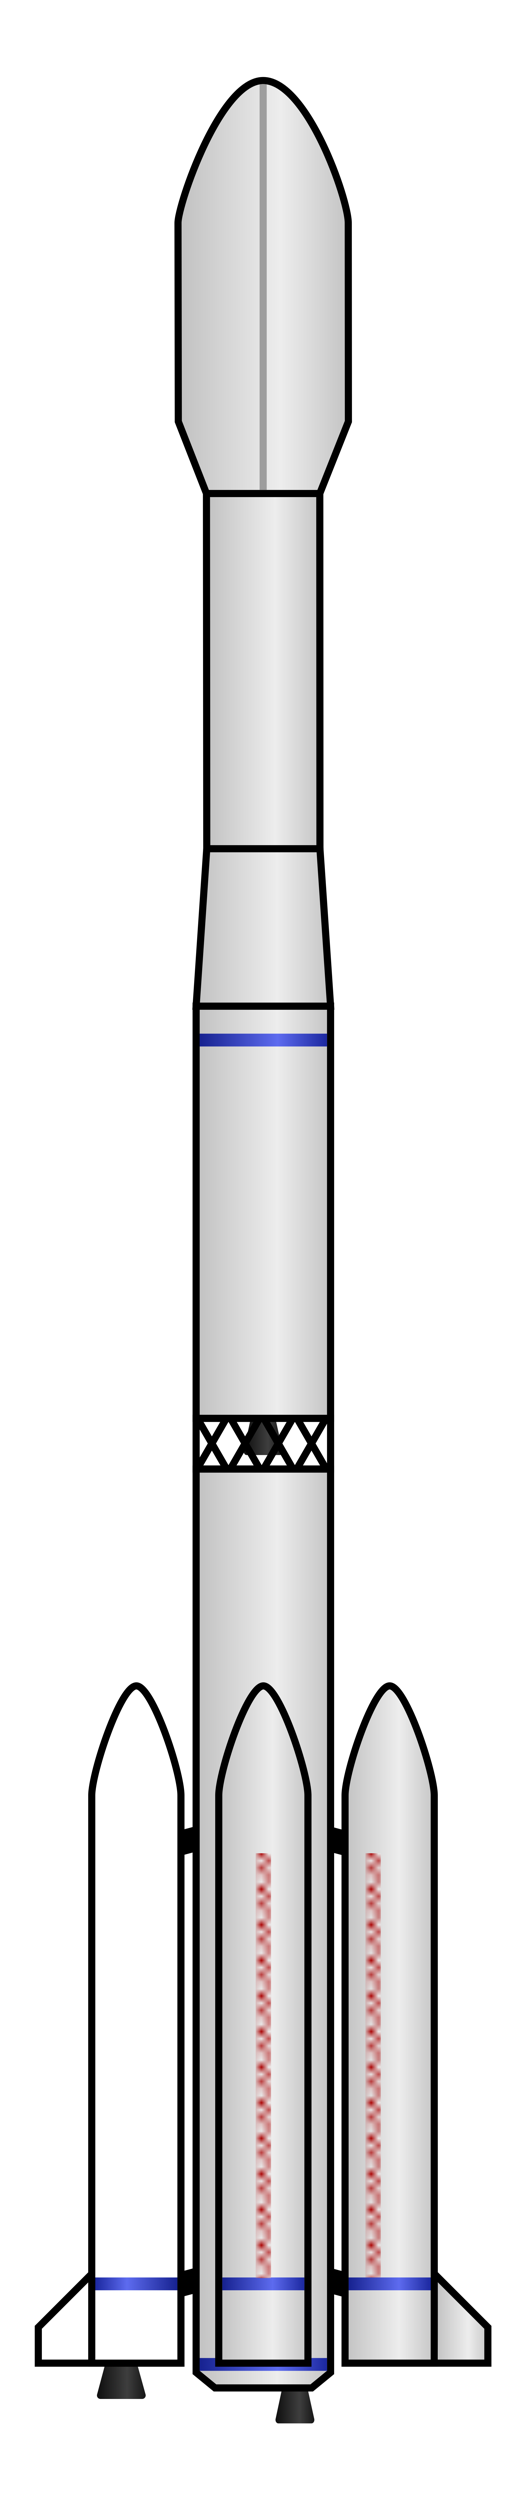 <?xml version="1.0" encoding="UTF-8" standalone="no"?>
<!-- Created with Inkscape (http://www.inkscape.org/) -->
<svg
   xmlns:svg="http://www.w3.org/2000/svg"
   xmlns="http://www.w3.org/2000/svg"
   xmlns:xlink="http://www.w3.org/1999/xlink"
   xmlns:sodipodi="http://sodipodi.sourceforge.net/DTD/sodipodi-0.dtd"
   version="1.0"
   width="73.925"
   height="351.111"
   id="svg2">
  <defs
     id="defs4">
    <pattern
       xlink:href="#pattern4651"
       id="pattern4653"
       patternTransform="translate(87,284.615)" />
    <pattern
       xlink:href="#pattern4649"
       id="pattern4651"
       patternTransform="translate(87.022,284.615)" />
    <pattern
       xlink:href="#pattern4647"
       id="pattern4649"
       patternTransform="translate(87.022,284.637)" />
    <pattern
       xlink:href="#pattern4645"
       id="pattern4647"
       patternTransform="translate(87.045,284.637)" />
    <pattern
       xlink:href="#pattern4643"
       id="pattern4645"
       patternTransform="translate(87.045,284.659)" />
    <pattern
       xlink:href="#pattern4641"
       id="pattern4643"
       patternTransform="translate(87.045,284.681)" />
    <pattern
       xlink:href="#pattern4639"
       id="pattern4641"
       patternTransform="translate(87.045,284.725)" />
    <pattern
       xlink:href="#pattern4637"
       id="pattern4639"
       patternTransform="translate(87.045,284.747)" />
    <pattern
       xlink:href="#pattern4635"
       id="pattern4637"
       patternTransform="translate(87.045,284.725)" />
    <pattern
       xlink:href="#pattern4633"
       id="pattern4635"
       patternTransform="translate(87.045,284.703)" />
    <pattern
       xlink:href="#pattern4631"
       id="pattern4633"
       patternTransform="translate(87.045,284.681)" />
    <pattern
       xlink:href="#pattern4629"
       id="pattern4631"
       patternTransform="translate(87.045,284.659)" />
    <pattern
       xlink:href="#pattern4627"
       id="pattern4629"
       patternTransform="translate(87.045,284.637)" />
    <pattern
       xlink:href="#pattern4625"
       id="pattern4627"
       patternTransform="translate(87.045,284.615)" />
    <pattern
       xlink:href="#pattern4623"
       id="pattern4625"
       patternTransform="translate(87.045,284.593)" />
    <pattern
       xlink:href="#pattern4621"
       id="pattern4623"
       patternTransform="translate(87.045,284.571)" />
    <pattern
       xlink:href="#pattern4619"
       id="pattern4621"
       patternTransform="translate(87.045,284.548)" />
    <pattern
       xlink:href="#pattern4617"
       id="pattern4619"
       patternTransform="translate(87.045,284.526)" />
    <pattern
       xlink:href="#pattern4615"
       id="pattern4617"
       patternTransform="translate(87.045,284.504)" />
    <pattern
       xlink:href="#pattern4613"
       id="pattern4615"
       patternTransform="translate(87.067,284.504)" />
    <pattern
       xlink:href="#pattern4611"
       id="pattern4613"
       patternTransform="translate(87.067,284.482)" />
    <pattern
       xlink:href="#pattern4609"
       id="pattern4611"
       patternTransform="translate(87.089,284.482)" />
    <pattern
       xlink:href="#pattern4607"
       id="pattern4609"
       patternTransform="translate(87.089,284.46)" />
    <pattern
       xlink:href="#pattern4605"
       id="pattern4607"
       patternTransform="translate(87.089,284.394)" />
    <pattern
       xlink:href="#pattern4603"
       id="pattern4605"
       patternTransform="translate(87.089,284.372)" />
    <pattern
       xlink:href="#pattern4601"
       id="pattern4603"
       patternTransform="translate(87.089,284.35)" />
    <pattern
       xlink:href="#pattern4599"
       id="pattern4601"
       patternTransform="translate(87.089,284.327)" />
    <pattern
       xlink:href="#pattern4597"
       id="pattern4599"
       patternTransform="translate(87.089,284.305)" />
    <pattern
       xlink:href="#pattern4595"
       id="pattern4597"
       patternTransform="translate(87.089,284.283)" />
    <pattern
       xlink:href="#pattern4593"
       id="pattern4595"
       patternTransform="translate(87.089,284.261)" />
    <pattern
       xlink:href="#pattern4591"
       id="pattern4593"
       patternTransform="translate(87.089,284.239)" />
    <pattern
       xlink:href="#pattern4589"
       id="pattern4591"
       patternTransform="translate(87.089,284.217)" />
    <pattern
       xlink:href="#pattern4587"
       id="pattern4589"
       patternTransform="translate(87.089,284.195)" />
    <pattern
       xlink:href="#pattern4585"
       id="pattern4587"
       patternTransform="translate(87.111,284.173)" />
    <pattern
       xlink:href="#pattern4583"
       id="pattern4585"
       patternTransform="translate(87.133,284.173)" />
    <pattern
       xlink:href="#pattern4581"
       id="pattern4583"
       patternTransform="translate(87.155,284.173)" />
    <pattern
       xlink:href="#pattern4579"
       id="pattern4581"
       patternTransform="translate(87.177,284.173)" />
    <pattern
       xlink:href="#pattern4577"
       id="pattern4579"
       patternTransform="translate(87.177,284.151)" />
    <pattern
       xlink:href="#pattern4575"
       id="pattern4577"
       patternTransform="translate(87.199,284.151)" />
    <pattern
       xlink:href="#pattern4573"
       id="pattern4575"
       patternTransform="translate(87.221,284.151)" />
    <pattern
       xlink:href="#pattern4571"
       id="pattern4573"
       patternTransform="translate(87.243,284.173)" />
    <pattern
       xlink:href="#pattern4569"
       id="pattern4571"
       patternTransform="translate(87.266,284.217)" />
    <pattern
       xlink:href="#pattern4567"
       id="pattern4569"
       patternTransform="translate(87.376,284.283)" />
    <pattern
       xlink:href="#pattern4565"
       id="pattern4567"
       patternTransform="translate(87.42,284.283)" />
    <pattern
       xlink:href="#pattern4563"
       id="pattern4565"
       patternTransform="translate(87.553,284.35)" />
    <pattern
       xlink:href="#pattern4561"
       id="pattern4563"
       patternTransform="translate(87.641,284.35)" />
    <pattern
       xlink:href="#pattern4559"
       id="pattern4561"
       patternTransform="translate(87.891,284.6)" />
    <pattern
       xlink:href="#pattern4557"
       id="pattern4559"
       patternTransform="translate(87.891,285.1)" />
    <pattern
       xlink:href="#pattern4555"
       id="pattern4557"
       patternTransform="translate(87.891,285.35)" />
    <pattern
       xlink:href="#pattern4553"
       id="pattern4555"
       patternTransform="translate(87.891,285.6)" />
    <pattern
       xlink:href="#pattern4551"
       id="pattern4553"
       patternTransform="translate(88.141,285.85)" />
    <pattern
       xlink:href="#pattern4549"
       id="pattern4551"
       patternTransform="translate(88.391,286.1)" />
    <pattern
       xlink:href="#pattern4547"
       id="pattern4549"
       patternTransform="translate(88.641,286.35)" />
    <pattern
       xlink:href="#pattern4545"
       id="pattern4547"
       patternTransform="translate(88.641,286.85)" />
    <pattern
       xlink:href="#pattern4543"
       id="pattern4545"
       patternTransform="translate(89.391,287.35)" />
    <pattern
       xlink:href="#pattern4541"
       id="pattern4543"
       patternTransform="translate(89.891,287.85)" />
    <pattern
       xlink:href="#pattern4539"
       id="pattern4541"
       patternTransform="translate(90.141,288.1)" />
    <pattern
       xlink:href="#pattern4537"
       id="pattern4539"
       patternTransform="translate(90.141,288.35)" />
    <pattern
       xlink:href="#pattern4535"
       id="pattern4537"
       patternTransform="translate(90.391,288.85)" />
    <pattern
       xlink:href="#pattern4533"
       id="pattern4535"
       patternTransform="translate(90.641,289.1)" />
    <pattern
       xlink:href="#pattern4531"
       id="pattern4533"
       patternTransform="translate(90.891,289.1)" />
    <pattern
       xlink:href="#pattern4529"
       id="pattern4531"
       patternTransform="translate(90.891,289.35)" />
    <pattern
       xlink:href="#pattern4527"
       id="pattern4529"
       patternTransform="translate(91.391,290.1)" />
    <pattern
       xlink:href="#pattern4525"
       id="pattern4527"
       patternTransform="translate(91.891,291.85)" />
    <pattern
       xlink:href="#pattern4523"
       id="pattern4525"
       patternTransform="translate(92.641,292.85)" />
    <pattern
       xlink:href="#pattern4521"
       id="pattern4523"
       patternTransform="translate(92.641,293.1)" />
    <pattern
       xlink:href="#pattern4519"
       id="pattern4521"
       patternTransform="translate(92.641,293.85)" />
    <pattern
       xlink:href="#pattern4517"
       id="pattern4519"
       patternTransform="translate(92.641,294.35)" />
    <pattern
       xlink:href="#pattern4515"
       id="pattern4517"
       patternTransform="translate(92.641,295.35)" />
    <pattern
       xlink:href="#pattern4513"
       id="pattern4515"
       patternTransform="translate(92.641,296.1)" />
    <pattern
       xlink:href="#pattern4511"
       id="pattern4513"
       patternTransform="translate(92.641,296.6)" />
    <pattern
       xlink:href="#pattern4509"
       id="pattern4511"
       patternTransform="translate(92.641,296.85)" />
    <pattern
       xlink:href="#pattern4507"
       id="pattern4509"
       patternTransform="translate(92.641,297.1)" />
    <pattern
       xlink:href="#pattern4505"
       id="pattern4507"
       patternTransform="translate(92.641,297.35)" />
    <pattern
       xlink:href="#pattern4503"
       id="pattern4505"
       patternTransform="translate(92.641,298.85)" />
    <pattern
       xlink:href="#pattern4501"
       id="pattern4503"
       patternTransform="translate(92.641,300.1)" />
    <pattern
       xlink:href="#pattern4499"
       id="pattern4501"
       patternTransform="translate(92.641,300.6)" />
    <pattern
       xlink:href="#pattern4497"
       id="pattern4499"
       patternTransform="translate(92.641,301.1)" />
    <pattern
       xlink:href="#pattern4495"
       id="pattern4497"
       patternTransform="translate(92.391,302.35)" />
    <pattern
       xlink:href="#pattern4493"
       id="pattern4495"
       patternTransform="translate(92.141,302.6)" />
    <pattern
       xlink:href="#pattern4491"
       id="pattern4493"
       patternTransform="translate(91.641,304.1)" />
    <pattern
       xlink:href="#pattern4489"
       id="pattern4491"
       patternTransform="translate(91.391,304.35)" />
    <pattern
       xlink:href="#pattern4487"
       id="pattern4489"
       patternTransform="translate(90.891,306.1)" />
    <pattern
       xlink:href="#pattern4485"
       id="pattern4487"
       patternTransform="translate(89.641,308.6)" />
    <pattern
       xlink:href="#pattern4483"
       id="pattern4485"
       patternTransform="translate(89.641,309.1)" />
    <pattern
       xlink:href="#pattern4481"
       id="pattern4483"
       patternTransform="translate(89.641,309.6)" />
    <pattern
       xlink:href="#pattern4479"
       id="pattern4481"
       patternTransform="translate(89.641,309.85)" />
    <pattern
       xlink:href="#pattern4477"
       id="pattern4479"
       patternTransform="translate(90.141,310.1)" />
    <pattern
       xlink:href="#pattern4475"
       id="pattern4477"
       patternTransform="translate(90.641,310.35)" />
    <pattern
       xlink:href="#pattern4473"
       id="pattern4475"
       patternTransform="translate(91.391,310.85)" />
    <pattern
       xlink:href="#pattern4471"
       id="pattern4473"
       patternTransform="translate(95.641,313.1)" />
    <pattern
       xlink:href="#pattern4469"
       id="pattern4471"
       patternTransform="translate(105.891,316.35)" />
    <pattern
       xlink:href="#pattern4467"
       id="pattern4469"
       patternTransform="translate(109.141,317.35)" />
    <pattern
       xlink:href="#pattern4465"
       id="pattern4467"
       patternTransform="translate(129.391,324.1)" />
    <pattern
       xlink:href="#pattern4463"
       id="pattern4465"
       patternTransform="translate(131.141,324.6)" />
    <pattern
       xlink:href="#pattern4434"
       id="pattern4463"
       patternTransform="translate(133.141,325.35)" />
    <pattern
       xlink:href="#pattern4375"
       id="pattern4434"
       patternTransform="translate(134.141,325.35)" />
    <pattern
       xlink:href="#pattern4363"
       id="pattern4375"
       patternTransform="translate(134.26,327.187)" />
    <pattern
       xlink:href="#pattern4341"
       id="pattern4363"
       patternTransform="translate(101.925,307.393)" />
    <pattern
       xlink:href="#pattern4130"
       id="pattern4341"
       patternTransform="translate(101.925,305.556)" />
    <linearGradient
       id="linearGradient3361">
      <stop
         id="stop3363"
         style="stop-color:#0d1883;stop-opacity:1"
         offset="0" />
      <stop
         id="stop3365"
         style="stop-color:#5d6bef;stop-opacity:1"
         offset="0.598" />
      <stop
         id="stop3367"
         style="stop-color:#0e1a8f;stop-opacity:1"
         offset="1" />
    </linearGradient>
    <linearGradient
       id="linearGradient3247">
      <stop
         id="stop3249"
         style="stop-color:#bfbfbf;stop-opacity:1"
         offset="0" />
      <stop
         id="stop3255"
         style="stop-color:#ededed;stop-opacity:1"
         offset="0.598" />
      <stop
         id="stop3251"
         style="stop-color:#c1c1c1;stop-opacity:1"
         offset="1" />
    </linearGradient>
    <linearGradient
       id="linearGradient3195">
      <stop
         id="stop3197"
         style="stop-color:#0e0e0e;stop-opacity:1"
         offset="0" />
      <stop
         id="stop3205"
         style="stop-color:#3e3e3e;stop-opacity:1"
         offset="0.622" />
      <stop
         id="stop3199"
         style="stop-color:#161616;stop-opacity:1"
         offset="1" />
    </linearGradient>
    <linearGradient
       x1="85.699"
       y1="355.779"
       x2="92.55"
       y2="355.779"
       id="linearGradient3203"
       xlink:href="#linearGradient3195"
       gradientUnits="userSpaceOnUse" />
    <linearGradient
       x1="85.699"
       y1="355.779"
       x2="92.55"
       y2="355.779"
       id="linearGradient3213"
       xlink:href="#linearGradient3195"
       gradientUnits="userSpaceOnUse" />
    <linearGradient
       x1="85.699"
       y1="355.779"
       x2="92.55"
       y2="355.779"
       id="linearGradient3215"
       xlink:href="#linearGradient3195"
       gradientUnits="userSpaceOnUse" />
    <linearGradient
       x1="85.699"
       y1="355.779"
       x2="92.55"
       y2="355.779"
       id="linearGradient3217"
       xlink:href="#linearGradient3195"
       gradientUnits="userSpaceOnUse" />
    <pattern
       patternUnits="userSpaceOnUse"
       width="2.254"
       height="4.504"
       patternTransform="translate(101.807,305.556)"
       id="pattern4130">
      <path
         sodipodi:nodetypes="ccccc"
         id="rect3371"
         d="M 0,-5.6843419e-14 L 0,1.127 L 1.127,1.127 L 1.127,-5.6843419e-14 L 0,-5.6843419e-14 z"
         style="opacity:1;fill:#aa0000;fill-opacity:1;stroke:none;stroke-width:1.8;stroke-linecap:butt;stroke-linejoin:miter;stroke-miterlimit:4;stroke-dasharray:none;stroke-opacity:1" />
      <path
         style="opacity:1;fill:#ececec;fill-opacity:1;stroke:none;stroke-width:1.8;stroke-linecap:butt;stroke-linejoin:miter;stroke-miterlimit:4;stroke-dasharray:none;stroke-opacity:1"
         d="M 1.127,-5.6843419e-14 L 1.127,1.127 L 2.254,1.127 L 2.254,-5.6843419e-14 L 1.127,-5.6843419e-14 z"
         id="path3379"
         sodipodi:nodetypes="ccccc" />
      <path
         style="fill:#aa0000;fill-opacity:1;stroke:none;stroke-width:1.8;stroke-linecap:butt;stroke-linejoin:miter;stroke-miterlimit:4;stroke-dasharray:none;stroke-opacity:1"
         d="M 2.254,1.127 L 2.254,2.254 L 1.127,2.254 L 1.127,1.127 L 2.254,1.127 z"
         id="use3381"
         sodipodi:nodetypes="ccccc" />
      <path
         sodipodi:nodetypes="ccccc"
         id="use3383"
         d="M 1.127,1.127 L 1.127,2.254 L 0,2.254 L 0,1.127 L 1.127,1.127 z"
         style="fill:#ececec;fill-opacity:1;stroke:none;stroke-width:1.8;stroke-linecap:butt;stroke-linejoin:miter;stroke-miterlimit:4;stroke-dasharray:none;stroke-opacity:1" />
      <path
         style="opacity:1;fill:#aa0000;fill-opacity:1;stroke:none;stroke-width:1.8;stroke-linecap:butt;stroke-linejoin:miter;stroke-miterlimit:4;stroke-dasharray:none;stroke-opacity:1"
         d="M 0,2.25 L 0,3.377 L 1.127,3.377 L 1.127,2.25 L 0,2.25 z"
         id="path3385"
         sodipodi:nodetypes="ccccc" />
      <path
         sodipodi:nodetypes="ccccc"
         id="path3387"
         d="M 1.127,2.25 L 1.127,3.377 L 2.254,3.377 L 2.254,2.25 L 1.127,2.25 z"
         style="opacity:1;fill:#ececec;fill-opacity:1;stroke:none;stroke-width:1.8;stroke-linecap:butt;stroke-linejoin:miter;stroke-miterlimit:4;stroke-dasharray:none;stroke-opacity:1" />
      <path
         style="fill:#aa0000;fill-opacity:1;stroke:none;stroke-width:1.8;stroke-linecap:butt;stroke-linejoin:miter;stroke-miterlimit:4;stroke-dasharray:none;stroke-opacity:1"
         d="M 2.254,3.377 L 2.254,4.504 L 1.127,4.504 L 1.127,3.377 L 2.254,3.377 z"
         id="use3389"
         sodipodi:nodetypes="ccccc" />
      <path
         sodipodi:nodetypes="ccccc"
         id="use3391"
         d="M 1.127,3.377 L 1.127,4.504 L 0,4.504 L 0,3.377 L 1.127,3.377 z"
         style="fill:#ececec;fill-opacity:1;stroke:none;stroke-width:1.8;stroke-linecap:butt;stroke-linejoin:miter;stroke-miterlimit:4;stroke-dasharray:none;stroke-opacity:1" />
    </pattern>
    <linearGradient
       x1="44.948"
       y1="342.487"
       x2="58.287"
       y2="342.487"
       id="linearGradient4411"
       xlink:href="#linearGradient3361"
       gradientUnits="userSpaceOnUse"
       gradientTransform="matrix(1.553,0,0,1,-10.836,9.379)" />
    <linearGradient
       x1="44.948"
       y1="342.487"
       x2="58.287"
       y2="342.487"
       id="linearGradient4418"
       xlink:href="#linearGradient3361"
       gradientUnits="userSpaceOnUse"
       gradientTransform="translate(35.479,-1.933)" />
    <linearGradient
       x1="80.449"
       y1="305.964"
       x2="93.982"
       y2="305.964"
       id="linearGradient4437"
       xlink:href="#linearGradient3247"
       gradientUnits="userSpaceOnUse"
       gradientTransform="translate(-0.118,-1.837)" />
    <linearGradient
       x1="56.969"
       y1="61.941"
       x2="81.918"
       y2="61.941"
       id="linearGradient4440"
       xlink:href="#linearGradient3247"
       gradientUnits="userSpaceOnUse"
       gradientTransform="translate(-0.118,-1.837)" />
    <linearGradient
       x1="60.969"
       y1="115.886"
       x2="77.918"
       y2="115.886"
       id="linearGradient4443"
       xlink:href="#linearGradient3247"
       gradientUnits="userSpaceOnUse"
       gradientTransform="translate(-0.118,-1.837)" />
    <linearGradient
       x1="59.517"
       y1="151.886"
       x2="79.412"
       y2="151.886"
       id="linearGradient4446"
       xlink:href="#linearGradient3247"
       gradientUnits="userSpaceOnUse"
       gradientTransform="translate(-0.118,-1.837)" />
    <linearGradient
       x1="59.517"
       y1="191.886"
       x2="79.412"
       y2="191.886"
       id="linearGradient4449"
       xlink:href="#linearGradient3247"
       gradientUnits="userSpaceOnUse"
       gradientTransform="translate(-0.118,-1.837)" />
    <linearGradient
       x1="59.517"
       y1="292.478"
       x2="79.412"
       y2="292.478"
       id="linearGradient4453"
       xlink:href="#linearGradient3247"
       gradientUnits="userSpaceOnUse"
       gradientTransform="translate(-0.118,-1.837)" />
    <linearGradient
       x1="85.699"
       y1="355.779"
       x2="92.55"
       y2="355.779"
       id="linearGradient4458"
       xlink:href="#linearGradient3195"
       gradientUnits="userSpaceOnUse"
       gradientTransform="translate(7.10603e-2,-1.837)" />
    <linearGradient
       x1="85.699"
       y1="355.779"
       x2="92.55"
       y2="355.779"
       id="linearGradient4460"
       xlink:href="#linearGradient3195"
       gradientUnits="userSpaceOnUse"
       gradientTransform="translate(7.10603e-2,-1.837)" />
    <linearGradient
       x1="37.342"
       y1="345.611"
       x2="45.463"
       y2="345.611"
       id="linearGradient3408"
       xlink:href="#linearGradient3247"
       gradientUnits="userSpaceOnUse"
       gradientTransform="translate(55.938,0)" />
  </defs>
  <g
     transform="translate(-32.334,-19.793)"
     id="layer1">
    <path
       d="M 93.78,339.534 L 100.9,346.655 L 100.9,351.687 L 93.914,351.687"
       id="path2565"
       style="opacity:1;fill:url(#linearGradient3408);fill-opacity:1;fill-rule:nonzero;stroke:#000000;stroke-width:1;stroke-linecap:square;stroke-linejoin:miter;marker:none;marker-start:none;marker-mid:none;marker-end:none;stroke-miterlimit:4;stroke-dasharray:none;stroke-dashoffset:0;stroke-opacity:1;visibility:visible;display:inline;overflow:visible;enable-background:accumulate" />
    <use
       transform="matrix(-1,0,0,1,138.617,0)"
       id="use3376"
       x="0"
       y="0"
       width="73.925"
       height="351.111"
       xlink:href="#path2565" />
    <use
       transform="translate(-4.461,-136)"
       id="use4301"
       x="0"
       y="0"
       width="744.094"
       height="1052.362"
       xlink:href="#use3225" />
    <path
       d="M 87.449,351.815 L 86.27,356.215 L 92.121,356.215 L 90.903,351.815"
       id="path3191"
       style="fill:url(#linearGradient4458);fill-opacity:1;fill-rule:nonzero;stroke:url(#linearGradient4460);stroke-width:1;stroke-linecap:round;stroke-linejoin:round;marker:none;marker-start:none;marker-mid:none;marker-end:none;stroke-miterlimit:4;stroke-dasharray:none;stroke-dashoffset:0;stroke-opacity:1;visibility:visible;display:inline;overflow:visible;enable-background:accumulate" />
    <use
       transform="matrix(0.797,0,0,1,2.695,3.432)"
       id="use3225"
       x="0"
       y="0"
       width="744.094"
       height="1052.362"
       xlink:href="#path3191" />
    <use
       transform="translate(-8.8,0)"
       id="use3229"
       x="0"
       y="0"
       width="744.094"
       height="1052.362"
       xlink:href="#use3225" />
    <path
       d="M 62.55,355.168 L 59.898,352.993 L 59.898,226.114 L 78.794,226.114 L 78.794,352.993 L 77.468,354.081 L 76.142,355.168 L 62.55,355.168 z"
       id="path2396"
       style="fill:url(#linearGradient4453);fill-opacity:1;fill-rule:nonzero;stroke:#000000;stroke-width:1;stroke-linecap:round;stroke-linejoin:miter;marker:none;marker-start:none;marker-mid:none;marker-end:none;stroke-miterlimit:4;stroke-dasharray:none;stroke-dashoffset:0;stroke-opacity:1;visibility:visible;display:inline;overflow:visible;enable-background:accumulate" />
    <path
       d="M 59.898,218.993 L 59.898,226.114 L 78.794,226.114 L 78.794,218.993 L 59.898,218.993 z"
       id="path3171"
       style="fill:none;fill-opacity:0.703;fill-rule:nonzero;stroke:#000000;stroke-width:1;stroke-linecap:round;stroke-linejoin:miter;marker:none;marker-start:none;marker-mid:none;marker-end:none;stroke-miterlimit:4;stroke-dasharray:none;stroke-dashoffset:0;stroke-opacity:1;visibility:visible;display:inline;overflow:visible;enable-background:accumulate" />
    <path
       d="M 59.898,218.993 L 59.898,161.104 L 78.794,161.104 L 78.794,218.993 L 59.898,218.993 z"
       id="path3173"
       style="fill:url(#linearGradient4449);fill-opacity:1;fill-rule:nonzero;stroke:#000000;stroke-width:1;stroke-linecap:round;stroke-linejoin:miter;marker:none;marker-start:none;marker-mid:none;marker-end:none;stroke-miterlimit:4;stroke-dasharray:none;stroke-dashoffset:0;stroke-opacity:1;visibility:visible;display:inline;overflow:visible;enable-background:accumulate" />
    <path
       d="M 61.393,138.993 L 59.898,161.104 L 78.794,161.104 L 77.299,138.993 L 61.393,138.993 z"
       id="path3175"
       style="fill:url(#linearGradient4446);fill-opacity:1;fill-rule:nonzero;stroke:#000000;stroke-width:1;stroke-linecap:round;stroke-linejoin:miter;marker:none;marker-start:none;marker-mid:none;marker-end:none;stroke-miterlimit:4;stroke-dasharray:none;stroke-dashoffset:0;stroke-opacity:1;visibility:visible;display:inline;overflow:visible;enable-background:accumulate" />
    <path
       d="M 61.393,138.993 L 61.35,89.104 L 77.279,89.104 L 77.299,138.993 L 61.393,138.993 z"
       id="path3177"
       style="fill:url(#linearGradient4443);fill-opacity:1;fill-rule:nonzero;stroke:#000000;stroke-width:1;stroke-linecap:round;stroke-linejoin:miter;marker:none;marker-start:none;marker-mid:none;marker-end:none;stroke-miterlimit:4;stroke-dasharray:none;stroke-dashoffset:0;stroke-opacity:1;visibility:visible;display:inline;overflow:visible;enable-background:accumulate" />
    <path
       d="M 81.299,78.993 L 81.279,51.104 C 81.279,47.8 75.498,31.104 69.315,31.104 C 63.258,31.104 57.35,48.513 57.35,51.104 L 57.393,78.993 L 61.35,89.104 L 77.279,89.104 L 81.299,78.993 z"
       id="path3179"
       style="fill:url(#linearGradient4440);fill-opacity:1;fill-rule:nonzero;stroke:#000000;stroke-width:1;stroke-linecap:round;stroke-linejoin:miter;marker:none;marker-start:none;marker-mid:none;marker-end:none;stroke-miterlimit:4;stroke-dasharray:none;stroke-dashoffset:0;stroke-opacity:1;visibility:visible;display:inline;overflow:visible;enable-background:accumulate" />
    <path
       d="M 87.097,256.565 C 84.863,256.565 80.83,268.57 80.83,271.95 L 80.83,351.689 L 93.364,351.689 L 93.364,271.95 C 93.364,268.699 89.338,256.565 87.097,256.565 z"
       id="path3184"
       style="fill:url(#linearGradient4437);fill-opacity:1;fill-rule:nonzero;stroke:#000000;stroke-width:1;stroke-linecap:round;stroke-linejoin:miter;marker:none;marker-start:none;marker-mid:none;marker-end:none;stroke-miterlimit:4;stroke-dasharray:none;stroke-dashoffset:0;stroke-opacity:1;visibility:visible;display:inline;overflow:visible;enable-background:accumulate" />
    <rect
       width="2.154"
       height="59.667"
       x="83.694"
       y="280.077"
       id="rect4140"
       style="fill:url(#pattern4653);stroke:none" />
    <use
       transform="translate(-39.811,0)"
       id="use3223"
       x="0"
       y="0"
       width="744.094"
       height="1052.362"
       xlink:href="#path3191" />
    <use
       transform="matrix(-1,0,0,1,138.593,0)"
       id="use3189"
       style="fill-opacity:1"
       x="0"
       y="0"
       width="744.094"
       height="1052.362"
       xlink:href="#path3184" />
    <g
       transform="translate(-0.118,-1.837)"
       id="g3279">
      <path
         d="M 60.293,221.007 L 64.167,227.715"
         id="path3267"
         style="opacity:1;fill:none;fill-opacity:0.703;fill-rule:nonzero;stroke:#000000;stroke-width:1;stroke-linecap:round;stroke-linejoin:miter;marker:none;marker-start:none;marker-mid:none;marker-end:none;stroke-miterlimit:4;stroke-dasharray:none;stroke-dashoffset:0;stroke-opacity:1;visibility:visible;display:inline;overflow:visible;enable-background:accumulate" />
      <use
         transform="translate(4.667,0)"
         id="use3269"
         x="0"
         y="0"
         width="744.094"
         height="1052.362"
         xlink:href="#path3267" />
      <use
         transform="translate(4.667,0)"
         id="use3271"
         x="0"
         y="0"
         width="744.094"
         height="1052.362"
         xlink:href="#use3269" />
      <path
         d="M 74.293,221.007 L 78.167,227.715"
         id="use3275"
         style="fill:none;fill-opacity:0.703;fill-rule:nonzero;stroke:#000000;stroke-width:1;stroke-linecap:round;stroke-linejoin:miter;marker:none;marker-start:none;marker-mid:none;marker-end:none;stroke-miterlimit:4;stroke-dasharray:none;stroke-dashoffset:0;stroke-opacity:1;visibility:visible;display:inline;overflow:visible;enable-background:accumulate" />
    </g>
    <use
       transform="matrix(1,0,0,-1,0,445.048)"
       id="use3285"
       x="0"
       y="0"
       width="744.094"
       height="1052.362"
       xlink:href="#g3279" />
    <path
       d="M 57.902,339.314 L 59.855,338.791 L 59.855,341.335 L 57.891,341.861"
       id="path3319"
       style="fill:#000000;fill-opacity:1;fill-rule:nonzero;stroke:#000000;stroke-width:1;stroke-linecap:round;stroke-linejoin:miter;marker:none;marker-start:none;marker-mid:none;marker-end:none;stroke-miterlimit:4;stroke-dasharray:none;stroke-dashoffset:0;stroke-opacity:1;visibility:visible;display:inline;overflow:visible;enable-background:accumulate" />
    <use
       transform="translate(0,-62)"
       id="use3329"
       x="0"
       y="0"
       width="744.094"
       height="1052.362"
       xlink:href="#path3319" />
    <use
       transform="matrix(-1,0,0,1,138.693,62.063)"
       id="use3331"
       x="0"
       y="0"
       width="744.094"
       height="1052.362"
       xlink:href="#use3329" />
    <use
       transform="translate(0,-62)"
       id="use3333"
       x="0"
       y="0"
       width="744.094"
       height="1052.362"
       xlink:href="#use3331" />
    <path
       d="M 68.819,31.647 L 68.819,88.606 L 69.819,88.606 L 69.819,31.647 C 69.819,31.647 69.54,31.604 69.319,31.604 C 69.102,31.604 68.819,31.647 68.819,31.647 z"
       id="path3337"
       style="fill:#9d9d9d;fill-opacity:1;fill-rule:nonzero;stroke:none;stroke-width:1;stroke-linecap:square;stroke-linejoin:miter;marker:none;stroke-miterlimit:4;stroke-dasharray:none;stroke-dashoffset:0;stroke-opacity:1;visibility:visible;display:inline;overflow:visible;enable-background:accumulate" />
    <path
       d="M 92.866,340.554 L 81.327,340.554"
       id="path3351"
       style="fill:none;fill-opacity:0.703;fill-rule:nonzero;stroke:url(#linearGradient4418);stroke-width:1.8;stroke-linecap:butt;stroke-linejoin:miter;marker:none;marker-start:none;marker-mid:none;marker-end:none;stroke-miterlimit:4;stroke-dasharray:none;stroke-dashoffset:0;stroke-opacity:1;visibility:visible;display:inline;overflow:visible;enable-background:accumulate" />
    <use
       transform="translate(0,-61.333)"
       id="use3369"
       x="0"
       y="0"
       width="744.094"
       height="1052.362"
       xlink:href="#path3351" />
    <use
       transform="matrix(-1,0,0,1,138.592,0)"
       id="use4166"
       x="0"
       y="0"
       width="744.094"
       height="1052.362"
       xlink:href="#rect4140" />
    <use
       transform="matrix(-1,0,0,1,138.592,0)"
       id="use4168"
       x="0"
       y="0"
       width="744.094"
       height="1052.362"
       xlink:href="#path3351" />
    <use
       transform="matrix(-1,0,0,1,138.592,0)"
       id="use4170"
       x="0"
       y="0"
       width="744.094"
       height="1052.362"
       xlink:href="#use3369" />
    <path
       d="M 78.295,351.866 L 60.398,351.866"
       id="path4174"
       style="fill:none;fill-opacity:0.703;fill-rule:nonzero;stroke:url(#linearGradient4411);stroke-width:1.8;stroke-linecap:butt;stroke-linejoin:miter;marker:none;marker-start:none;marker-mid:none;marker-end:none;stroke-miterlimit:4;stroke-dasharray:none;stroke-dashoffset:0;stroke-opacity:1;visibility:visible;display:inline;overflow:visible;enable-background:accumulate" />
    <use
       transform="translate(0,-120)"
       id="use4178"
       x="0"
       y="0"
       width="744.094"
       height="1052.362"
       xlink:href="#path4174" />
    <use
       transform="translate(0,-66)"
       id="use4180"
       x="0"
       y="0"
       width="744.094"
       height="1052.362"
       xlink:href="#use4178" />
    <use
       transform="matrix(0.835,0,0,0.832,11.402,-46.09)"
       id="use4182"
       x="0"
       y="0"
       width="744.094"
       height="1052.362"
       xlink:href="#use4180" />
    <g
       transform="translate(0.249,0)"
       id="g2556">
      <use
         transform="translate(-18,0)"
         id="use2550"
         x="0"
         y="0"
         width="73.925"
         height="351.111"
         xlink:href="#path3184" />
      <use
         transform="translate(-18,0)"
         id="use2552"
         x="0"
         y="0"
         width="73.925"
         height="351.111"
         xlink:href="#path3351" />
      <use
         transform="translate(-18,0)"
         id="use2554"
         x="0"
         y="0"
         width="73.925"
         height="351.111"
         xlink:href="#use3369" />
    </g>
    <use
       transform="translate(-15.425,0)"
       id="use2561"
       x="0"
       y="0"
       width="73.925"
       height="351.111"
       xlink:href="#rect4140" />
    <use
       transform="translate(-19.85,0)"
       id="use2563"
       x="0"
       y="0"
       width="73.925"
       height="351.111"
       xlink:href="#path3191" />
  </g>
</svg>
